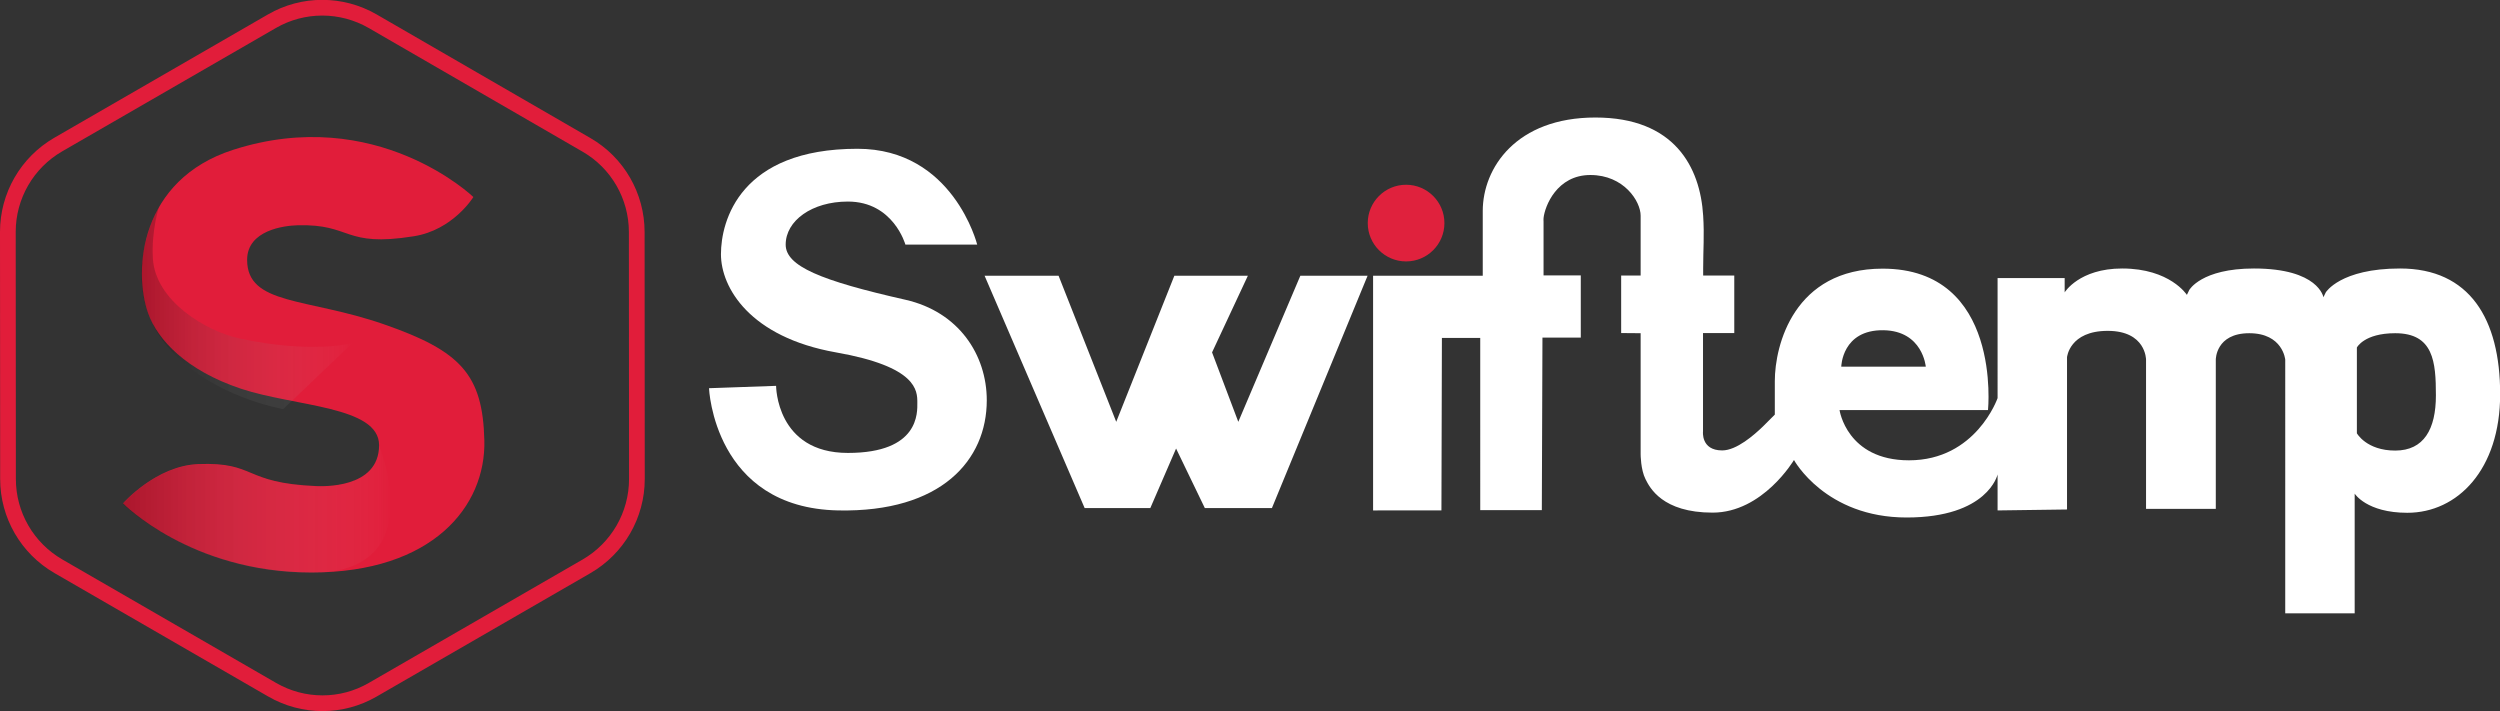 <?xml version="1.0" encoding="utf-8"?>
<!-- Generator: Adobe Illustrator 27.1.1, SVG Export Plug-In . SVG Version: 6.00 Build 0)  -->
<svg version="1.1" id="Layer_1" xmlns="http://www.w3.org/2000/svg" xmlns:xlink="http://www.w3.org/1999/xlink" x="0px" y="0px"
	 viewBox="0 0 1591.3 452.6" style="enable-background:new 0 0 1591.3 452.6;" xml:space="preserve">
<rect x="0" y="0" width="1591.3" height="452.6" fill="#333333" stroke="none"/>
<style type="text/css">
	.st0{fill:none;stroke:#E11D3A;stroke-width:10;stroke-miterlimit:10;}
	.st1{fill:#E11D3A;}
	.st2{opacity:0.24;fill:url(#SVGID_1_);enable-background:new    ;}
	.st3{opacity:0.24;fill:url(#SVGID_00000000924508450266041330000004570552578157600913_);enable-background:new    ;}
	.st4{fill:#FFFFFF;}
	.st5{fill:#E0213D;}
</style>
<g>
	<path class="st0" d="M173.2,439L37.1,360.4c-19.8-11.5-32-32.6-32-55.5L5,147.6c0-22.9,12.2-44.1,32.1-55.6l136-78.5
		c19.9-11.5,44.3-11.4,64.1,0l136.1,78.7c19.8,11.4,32,32.6,32,55.5l0.1,157.2c0,22.9-12.2,44.1-32.1,55.6l-136,78.5
		C217.5,450.5,193.1,450.5,173.2,439L173.2,439z"/>
	<path class="st1" d="M301.3,125.4c0,0-61.7-59.4-153-30c-59,19-63.8,76.4-54,104c6,17,24.5,36.5,59,48s88,11,88,36
		c0,28-37,26.1-40,26c-47-2-38-15.4-75-14c-27,1-48,25-48,25s43,44,120,44s111-42,110-84s-15-57-64-74s-87-12-87-41
		c0-19,23.9-21.8,32-22c35-1,29,14.2,74,7C288.3,146.5,301.3,125.5,301.3,125.4L301.3,125.4z"/>
	
		<linearGradient id="SVGID_1_" gradientUnits="userSpaceOnUse" x1="90.115" y1="258.05" x2="224.34" y2="258.05" gradientTransform="matrix(1 0 0 -1 0 454)">
		<stop  offset="0" style="stop-color:#000000"/>
		<stop  offset="0.95" style="stop-color:#E3E3E3;stop-opacity:0.11"/>
		<stop  offset="1" style="stop-color:#FFFFFF;stop-opacity:0"/>
	</linearGradient>
	<path class="st2" d="M101.3,131.4c0,0-5,15-4,33c1.5,27,33.5,46.3,55,51c46,10,72,3,72,3l-44,42c0,0-46.2-7.8-73-39
		c-10.8-12.6-15.4-25.7-16.7-37.9C87.3,154.5,101.3,131.5,101.3,131.4L101.3,131.4z"/>
	
		<linearGradient id="SVGID_00000183968494123849486090000002559228901146324393_" gradientUnits="userSpaceOnUse" x1="78.24" y1="129.88" x2="248.718" y2="129.88" gradientTransform="matrix(1 0 0 -1 0 454)">
		<stop  offset="0" style="stop-color:#000000"/>
		<stop  offset="0.95" style="stop-color:#E3E3E3;stop-opacity:0.11"/>
		<stop  offset="1" style="stop-color:#FFFFFF;stop-opacity:0"/>
	</linearGradient>
	<path style="opacity:0.24;fill:url(#SVGID_00000183968494123849486090000002559228901146324393_);enable-background:new    ;" d="
		M198.2,364.6c-77,0-120-44-120-44s21-24,48-25c37-1.4,28,12,75,14c3,0.1,40,2,40-26C241.2,283.6,275.2,364.6,198.2,364.6z"/>
</g>
<g>
	<path class="st4" d="M451.3,247.1l42.7-1.5c0,0,0,42.7,45.7,42.7s44.2-25.9,44.2-32c0-7.6,0-22.9-51.8-32
		c-54.8-9.7-73.2-41.2-73.2-62.5s12.2-67.1,86.9-67.1c61,0,76.2,61,76.2,61h-45.7c0,0-7.6-27.4-36.6-27.4
		c-22.9,0-39.6,12.2-39.6,27.4c0,13.7,22.2,22.9,76.2,35.1c34,7.7,51.8,35.1,51.8,64c0,38.1-29,71.4-94.5,70.1
		C454.4,323.4,451.3,247.2,451.3,247.1L451.3,247.1z"/>
	<polygon class="st4" points="626.7,175.5 673.8,175.5 710.5,268.5 747.5,175.5 794.3,175.5 771.5,224.3 788.2,268.5 827.7,175.5 
		870.5,175.5 809.6,323.4 766.9,323.4 748.6,285.5 732.2,323.4 690.4,323.4 	"/>
	<circle class="st5" cx="895" cy="142" r="24.4"/>
	<path class="st4" d="M943.8,175.5v-41.2c0-27.4,21.3-59.5,71.7-59.5c50.3,0,66.7,31.5,68.6,62.5c0.8,12.6,0,21.6,0,33.5v4.6h19.8
		v36.6H1084v62.5c0,0-1.5,12.2,12.2,12.2c9.2,0,20.4-9.9,25.9-15.2c1.1-1.1,7.6-7.6,7.6-7.6v-21.3c0-22.9,12.2-71.6,68.6-71.6
		c76.2,0,67.1,90,67.1,90h-94.5c0,0,4.6,32,44.2,32c42.7,0,56.4-39.6,56.4-39.6V177h42.7v9.1c0,0,9.2-15.2,36.6-15.2
		c30.5,0,41.2,16.8,41.2,16.8l1.5-3.1c0,0,7.6-13.7,41.2-13.7c41.2,0,44.2,18.3,44.2,18.3l1.5-3.1c0,0,9.2-15.2,47.3-15.2
		c44.2,0,63.7,32,63.7,80s-27.1,75.5-59.1,75.5c-25.9,0-33.5-12.2-33.5-12.2v76.2h-44.2V228.9c0,0-1.5-16.8-22.9-16.8
		s-21.3,16.8-21.3,16.8v95H1366v-95c0,0,0-18.3-24.4-18.3s-25.9,16.8-25.9,16.8v96.9l-44.2,0.6V302c0,0-6.1,27.4-57.9,27.4
		s-71.7-36.6-71.7-36.6s-19.8,33.5-51.8,33.5s-40-15.9-42.7-21.3c-3.1-6.1-3.1-15.8-3.1-15.8v-77.1l-12.4-0.1v-36.6h12.4v-38.1
		c0-9.2-10.7-25.9-32-25.9s-29,19.8-29.8,27.4c-0.1,0.6,0,2.2,0,2.2v34.3h23.7v39.6h-24.4l-0.4,109.8h-39.2V215.1h-24.4l-0.3,109.8
		H874V175.5H943.8L943.8,175.5z M1500.2,221.2v54.6c0,0,6.1,11,24.4,11s25.9-13.7,25.9-35.1s-1.5-39.6-25.9-39.6
		C1504.8,212.1,1500.2,221.2,1500.2,221.2z M1172,233.4h53.8c0,0-1.9-22.8-26.9-23.2C1172.4,209.8,1172,233.4,1172,233.4L1172,233.4
		z"/>
</g>
</svg>
